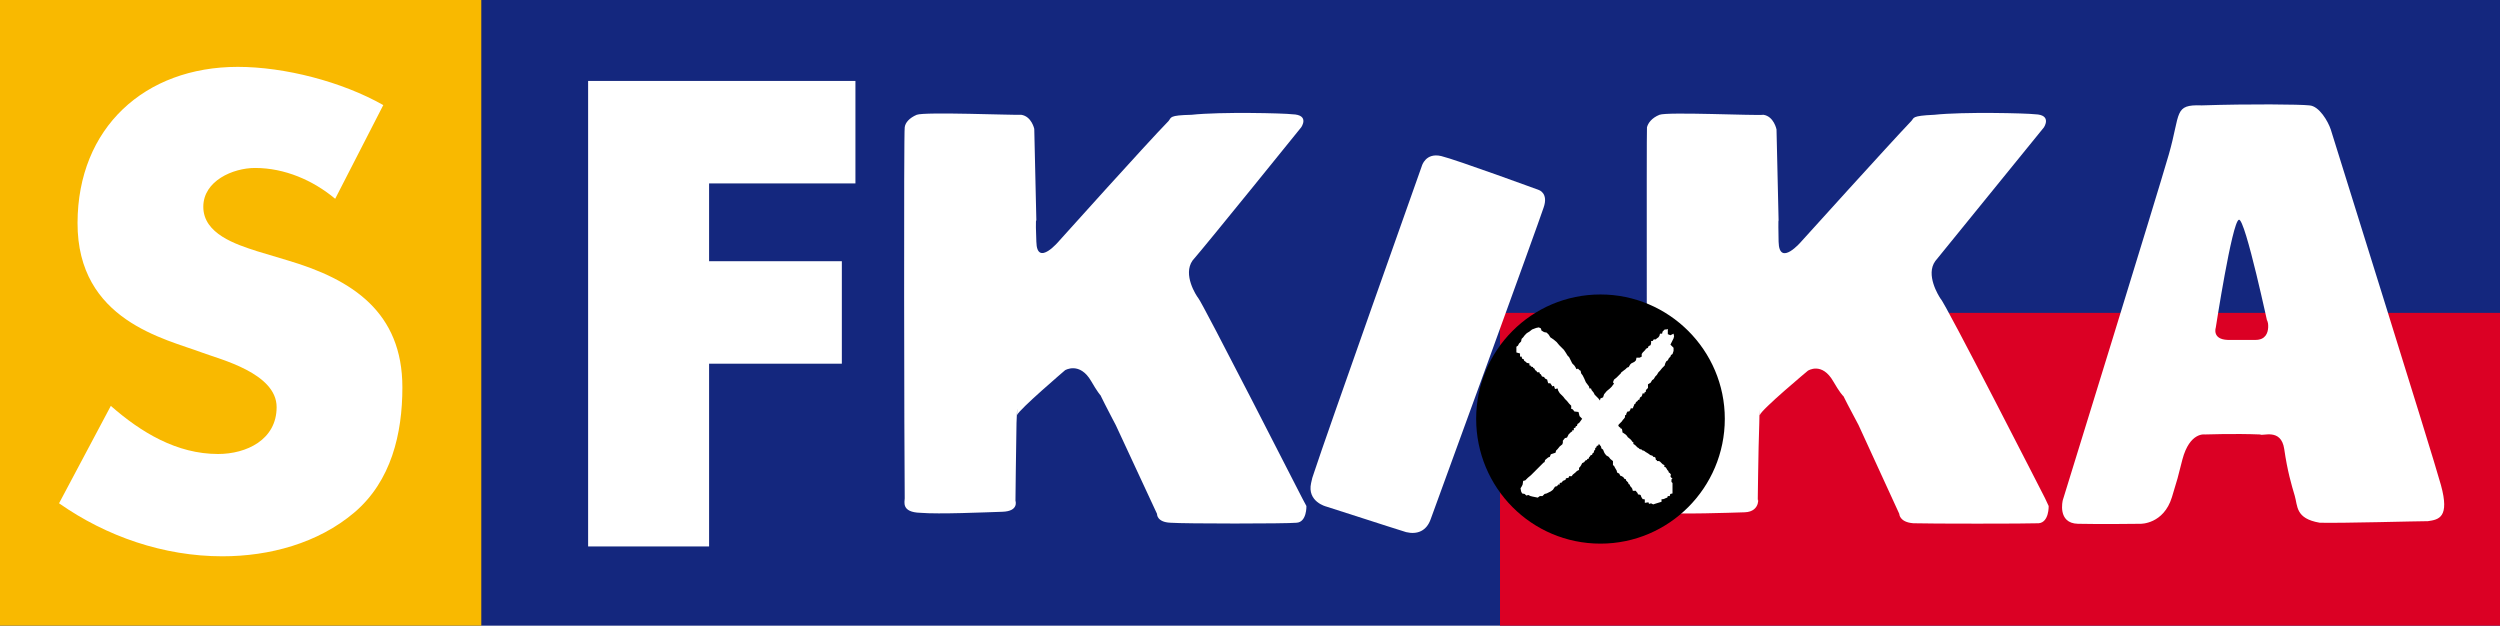 <svg version="1.1" xmlns="http://www.w3.org/2000/svg" xmlns:xlink="http://www.w3.org/1999/xlink" width="467.499" height="117" viewBox="0,0,467.499,117"><g transform="translate(-6.25,-121.5)"><g data-paper-data="{&quot;isPaintingLayer&quot;:true}" fill-rule="nonzero" stroke="none" stroke-width="1" stroke-linecap="butt" stroke-linejoin="miter" stroke-dasharray="" stroke-dashoffset="0" style="mix-blend-mode: normal"><path d="M6.25,121.5h467.499v117h-467.499z" fill="#14277e" stroke-miterlimit="10"/><path d="M286.75,180h187v58.5h-187z" fill="#db0024" stroke-miterlimit="10"/><path d="M6.25,121.5h90.002v117h-90.002z" fill="#f9b900" stroke-miterlimit="10"/><path d="M77.924,141.149l-8.995,17.523c-4.146,-3.461 -9.448,-5.763 -14.98,-5.763c-4.151,0 -9.682,2.419 -9.682,7.26c0,5.07 6.109,7.029 10.026,8.297l5.765,1.732c12.099,3.573 21.438,9.682 21.438,23.745c0,8.646 -2.073,17.521 -8.994,23.401c-6.797,5.763 -15.906,8.182 -24.667,8.182c-10.948,0 -21.667,-3.688 -30.542,-9.912l9.682,-18.216c5.651,4.961 12.333,8.997 20.057,8.997c5.302,0 10.948,-2.656 10.948,-8.765c0,-6.339 -10.561,-8.93 -13.843,-10.162c-6.926,-2.606 -23.439,-5.964 -23.387,-24.301c0.048,-17.779 12.563,-29.164 29.969,-29.164c8.76,0 19.479,2.766 27.203,7.146z" fill="#ffffff" stroke-miterlimit="10"/><path d="M166.216,155.799h-27.366v14.547h24.824v19.164h-24.824v34.175h-22.622v-87.05h49.988v19.164z" fill="#ffffff" stroke-miterlimit="10"/><g fill="none" stroke-miterlimit="10" font-family="sans-serif" font-weight="normal" font-size="12" text-anchor="start"/><g><path d="M314.233,214.661c0,-8.791 -0.098,-68.668 0,-69.352c0.195,-0.781 0.879,-1.758 2.344,-2.344c1.465,-0.586 18.071,0.195 19.438,0c1.954,0.293 2.442,2.735 2.442,2.735l0.391,17.094c0,0 -0.098,-0.977 0,3.907c0.098,4.884 4.298,-0.098 4.298,-0.098c0,0 16.41,-18.168 20.513,-22.466c0.586,-0.586 -0.098,-0.977 4.298,-1.172c5.47,-0.586 17.289,-0.293 18.852,-0.098c3.223,0.098 1.661,2.442 1.661,2.442c0,0 -17.68,21.782 -20.317,25.006c-1.856,2.54 0.586,6.447 0.977,7.033c0.781,0.586 19.536,37.313 19.536,37.313l0.684,1.465c0,0 0.098,3.028 -1.856,3.223c-1.954,0.098 -20.806,0.098 -23.443,0c-2.637,-0.195 -2.637,-1.758 -2.637,-1.758l-7.619,-16.605c0,0 -4.298,-8.01 -3.223,-6.447c1.172,1.563 0.684,2.051 -1.465,-1.661c-2.149,-3.809 -4.786,-2.051 -4.786,-2.051c0,0 -8.791,7.326 -8.986,8.303c-0.098,0.195 0,-3.419 -0.098,1.465c-0.195,4.884 -0.293,15.922 -0.293,14.652c0,-1.367 0.781,1.954 -2.442,2.051c-3.126,0.098 -11.721,0.391 -15.238,0.098c-3.712,0 -3.028,-1.954 -3.028,-2.735" fill="#ffffff" stroke-miterlimit="10"/><path d="M391.986,215.052c0,0 17.582,-56.849 19.829,-64.663c2.247,-7.814 0.879,-9.377 6.154,-9.182c9.084,-0.293 18.364,-0.195 20.122,0c1.856,0.098 3.516,3.028 4.005,4.493c0.391,1.367 18.95,60.463 20.61,66.519c1.661,6.056 -0.391,6.447 -2.442,6.74c-2.149,0 -15.726,0.391 -20.22,0.293c-4.591,-0.781 -4.102,-3.126 -4.689,-5.079c-0.586,-1.954 -1.367,-4.591 -1.954,-8.693c-0.586,-4.005 -4.102,-2.344 -4.493,-2.735c-4.786,-0.195 -10.354,0 -10.354,0c0,0 -2.833,-0.488 -4.2,4.689c-1.367,5.177 -0.391,1.856 -1.954,7.033c-1.563,5.079 -5.861,4.982 -5.861,4.982c0,0 -7.814,0.098 -11.721,0c-3.907,-0.098 -2.833,-4.396 -2.833,-4.396M430.276,181.841c0.391,1.954 -4.2,-19.829 -5.372,-19.243c-1.27,0.488 -4.298,20.122 -4.298,20.122c0,0 -0.781,2.247 2.247,2.344h5.177c3.712,0 1.856,-5.177 2.247,-3.223" fill="#ffffff" stroke-miterlimit="10"/><path d="M305.54,176.566c12.796,0 23.248,10.452 23.248,23.248c0,12.894 -10.452,23.345 -23.248,23.345c-12.894,0 -23.248,-10.452 -23.248,-23.345c0,-12.796 10.354,-23.248 23.248,-23.248" fill="#000000" stroke-miterlimit="4"/><path d="M289.814,187.409v-0.586v-0.488l0.293,-0.195l0.195,-0.391l0.391,-0.391l0.098,-0.488l0.293,-0.293l0.293,-0.391l0.391,-0.391l0.488,-0.293l0.488,-0.391l0.781,-0.293l0.488,-0.098l0.391,0.195l0.098,0.391l0.488,0.293l0.488,0.098l0.391,0.391l0.293,0.488l0.586,0.391l0.586,0.488l0.488,0.586l0.488,0.488l0.391,0.391l0.391,0.586l0.293,0.488l0.293,0.293l0.293,0.586l0.293,0.586l0.391,0.391l0.195,0.293l0.195,0.391l0.293,-0.098l0.293,0.293l0.195,0.098l0.098,0.488l0.293,0.391l0.293,0.586l0.293,0.684l0.293,0.391l0.293,0.391l0.098,0.391h0.293l0.098,0.293l0.391,0.488l0.195,0.391l0.391,0.391l0.293,0.293l0.293,0.391l0.098,-0.391l0.488,-0.195l0.195,-0.586l0.488,-0.586l0.586,-0.488l0.391,-0.391l0.195,-0.293l0.195,-0.195l-0.195,-0.293l0.195,-0.488l0.488,-0.391l0.391,-0.391l0.391,-0.391l0.098,-0.195l0.391,-0.293l0.391,-0.293l0.293,-0.293l0.293,-0.098l0.293,-0.488l0.195,-0.195l0.195,-0.098l0.391,-0.195l0.293,-0.293l0.098,-0.488h0.586l0.391,-0.195v-0.488l0.195,-0.293l0.195,-0.195l0.293,-0.293l0.098,-0.195l0.391,-0.195l0.098,-0.293l0.391,-0.195l0.098,-0.391v-0.391h0.293l0.195,-0.293h0.391l0.195,-0.195l0.293,-0.195l0.195,-0.293l0.098,-0.391h0.391l0.098,-0.391l0.391,-0.391h0.293l0.293,-0.098v0.488v0.488l0.488,0.195l0.586,-0.293l0.098,0.488l-0.098,0.391l-0.195,0.391l-0.195,0.391l-0.195,0.391l0.195,0.195l0.391,0.391v0.586l-0.195,0.586l-0.293,0.195l-0.098,0.293l-0.293,0.293l-0.195,0.391l-0.293,0.195l-0.195,0.391l-0.098,0.391l-0.488,0.488l-0.391,0.488l-0.293,0.293l-0.293,0.488l-0.293,0.293l-0.293,0.488l-0.293,0.195l-0.293,0.488l-0.488,0.293v0.684l-0.391,0.391v0.293l-0.293,0.195v0.195l-0.293,-0.098l-0.098,0.293l-0.098,0.293l-0.293,0.195l-0.098,0.195v0.195l-0.293,0.098l-0.098,0.195l-0.293,0.195l-0.098,0.293l-0.195,0.098l-0.098,0.293l-0.098,0.195l-0.098,0.293h-0.391l-0.098,0.293l-0.195,0.293h-0.293l-0.195,0.293l-0.098,0.391h-0.195v0.391l-0.195,0.293l-0.195,0.195l-0.195,0.293l-0.195,0.195l-0.195,0.195l-0.195,0.195l-0.098,0.195l0.098,0.098v0.098l0.293,0.195l0.098,0.195h0.195l0.098,0.488v0.195l0.293,0.195l0.293,0.195l0.293,0.293l0.098,0.195l0.488,0.391l0.195,0.195l0.195,0.293l0.195,0.098v0.293l0.098,0.098l0.195,0.098l0.293,0.293l0.195,0.195l0.195,0.098l0.195,0.195l0.391,0.098l0.195,0.195h0.195l0.391,0.293l0.195,0.098l0.293,0.195l0.195,0.098v0.098l0.293,0.098l0.293,0.098l0.098,0.195h0.195l0.195,0.098l0.098,0.293v0.195h0.195v0.195h0.391l0.195,0.098l0.195,0.195l0.293,0.293l0.195,0.098l0.195,0.195l-0.098,0.195l0.293,0.098l0.195,0.293l0.098,0.195l0.195,0.195l0.098,0.293l0.195,0.098l0.195,0.293l-0.098,0.293l0.098,0.195l0.098,0.098l0.195,0.195l-0.195,0.098v0.488l0.195,0.195v0.391v0.391v0.391v0.391v0.391l-0.391,0.098l-0.098,0.195v0.195h-0.391l-0.098,0.293l-0.293,0.098l-0.195,0.098l-0.293,0.098h-0.293v0.488l-1.27,0.391l-0.293,0.098l-0.391,-0.195l-0.391,0.098l-0.098,-0.293l-0.684,0.098v-0.586l-0.098,-0.098h-0.293l-0.195,-0.293l-0.098,-0.195l-0.098,-0.293l-0.293,-0.098h-0.195l-0.098,-0.293l-0.195,-0.195l-0.098,-0.195h-0.586l-0.098,-0.391l-0.195,-0.293l-0.195,-0.195l-0.098,-0.293l-0.195,-0.098l-0.098,-0.293l-0.195,-0.195l-0.195,-0.195v-0.195l-0.293,-0.098l-0.195,-0.293l-0.293,-0.195l-0.293,-0.098l-0.195,-0.391l-0.391,-0.195l-0.098,-0.391l-0.293,-0.488l-0.195,-0.391l-0.195,-0.098v-0.781l-0.488,-0.391l-0.293,-0.391l-0.488,-0.293l-0.293,-0.391l-0.098,-0.195l-0.195,-0.488l-0.293,-0.195l-0.098,-0.391l-0.391,-0.488l-0.098,0.293l-0.293,0.098l-0.098,0.293l-0.195,0.098v0.293l-0.195,0.195l-0.098,0.391l-0.195,0.098l-0.098,0.293l-0.293,0.098l-0.098,0.195l-0.195,0.195v0.195l-0.293,0.098l-0.098,0.195l-0.293,0.098l-0.195,0.293l-0.391,0.195l-0.195,0.391l-0.195,0.293l-0.195,0.195v0.391l-0.391,0.195l-0.293,0.293l-0.488,0.391l-0.195,0.293h-0.488l-0.098,0.293l-0.488,0.098l-0.098,0.293l-0.488,0.195l-0.195,0.293l-0.391,0.098v0.293h-0.293l-0.195,0.293l-0.391,0.098l-0.195,0.293l-0.195,0.293l-0.391,0.293l-0.391,0.195l-0.391,0.195l-0.391,0.098l-0.391,0.391h-0.488l-0.391,0.293l-0.488,-0.098l-0.488,-0.098l-0.391,-0.098l-0.391,-0.195l-0.391,0.098l-0.293,-0.293l-0.488,-0.098l-0.195,-0.391l-0.098,-0.586l0.195,-0.293l0.195,-0.391l0.098,-0.684l0.391,-0.098l0.488,-0.488l0.586,-0.488l2.344,-2.344l0.195,-0.098l0.098,-0.391l0.586,-0.488l0.293,-0.098l0.195,-0.488l0.879,-0.293l0.098,-0.391l0.293,-0.293l0.391,-0.488l0.488,-0.391l0.098,-0.293v-0.391l0.391,-0.488l0.391,-0.098l0.293,-0.586l0.391,-0.391l0.293,-0.195v-0.195h0.293v-0.391l0.293,-0.098l0.098,-0.293h0.195l0.098,-0.391l0.293,-0.195l0.098,-0.098l0.488,-0.684l-0.488,-0.488l-0.195,-0.781l-0.781,-0.098l-0.293,-0.391l-0.293,-0.098v-0.293v-0.293l-0.391,-0.391l-0.391,-0.488l-0.391,-0.391l-0.293,-0.391l-0.391,-0.391l-0.293,-0.293l-0.293,-0.488l-0.098,-0.391l-0.488,0.098l-0.195,-0.586l-0.293,0.098l-0.195,-0.293l-0.195,-0.293h-0.391l-0.098,-0.293l-0.098,-0.391l-0.391,-0.195l-0.195,-0.293l-0.391,-0.098l-0.195,-0.391l-0.195,-0.098l-0.098,-0.293h-0.391l-0.195,-0.293l-0.195,-0.098l-0.195,-0.391h-0.195v-0.195l-0.391,-0.098l-0.098,-0.195h-0.195v-0.391l-0.488,-0.098l-0.195,-0.195l-0.293,-0.195l-0.098,-0.293l-0.293,-0.098l-0.098,-0.391h-0.293v-0.586z" fill="#ffffff" stroke-miterlimit="4"/><path d="M175.432,214.661c-0.098,-8.791 -0.195,-68.668 0,-69.352c0.098,-0.879 0.879,-1.758 2.247,-2.344c1.465,-0.586 18.168,0.098 19.536,0c1.954,0.293 2.442,2.637 2.442,2.637l0.391,17.191c0,0 -0.195,-0.977 0,3.907c0.098,4.884 4.298,-0.195 4.298,-0.195c0,0 16.312,-18.168 20.415,-22.368c0.586,-0.684 0,-1.074 4.298,-1.172c5.47,-0.586 17.387,-0.293 18.852,-0.098c3.321,0.098 1.661,2.442 1.661,2.442c0,0 -17.582,21.782 -20.317,24.908c-1.856,2.637 0.684,6.544 1.075,7.033c0.684,0.684 19.438,37.411 19.438,37.411l0.781,1.465c0,0 0.098,3.028 -1.856,3.126c-1.954,0.195 -20.903,0.195 -23.541,0c-2.637,-0.098 -2.54,-1.661 -2.54,-1.661l-7.717,-16.605c0,0 -4.298,-8.107 -3.126,-6.544c1.075,1.661 0.684,2.051 -1.465,-1.661c-2.149,-3.712 -4.884,-2.051 -4.884,-2.051c0,0 -8.693,7.424 -8.986,8.4c0,0.195 0.098,-3.516 -0.098,1.465c-0.098,4.884 -0.195,14.554 -0.195,14.554c0,0 0.684,1.954 -2.442,2.051c-3.223,0.098 -11.819,0.488 -15.336,0.195c-3.614,-0.098 -2.93,-2.051 -2.93,-2.735" fill="#ffffff" stroke-miterlimit="4"/><path d="M251.426,211.828c0.098,-0.586 0.293,-1.27 0.586,-2.051c1.954,-6.056 20.122,-57.24 20.122,-57.24c0,0 0.684,-2.54 3.614,-1.856c2.833,0.684 18.266,6.349 18.266,6.349c0,0 1.856,0.586 0.879,3.321c-0.879,2.735 -20.22,55.872 -21.099,58.217c-0.781,2.247 -2.54,2.93 -4.591,2.442c-4.103,-1.27 -11.819,-3.809 -14.945,-4.786c0,0 -3.614,-0.879 -2.833,-4.396" fill="#ffffff" stroke-miterlimit="4"/></g></g></g></svg>